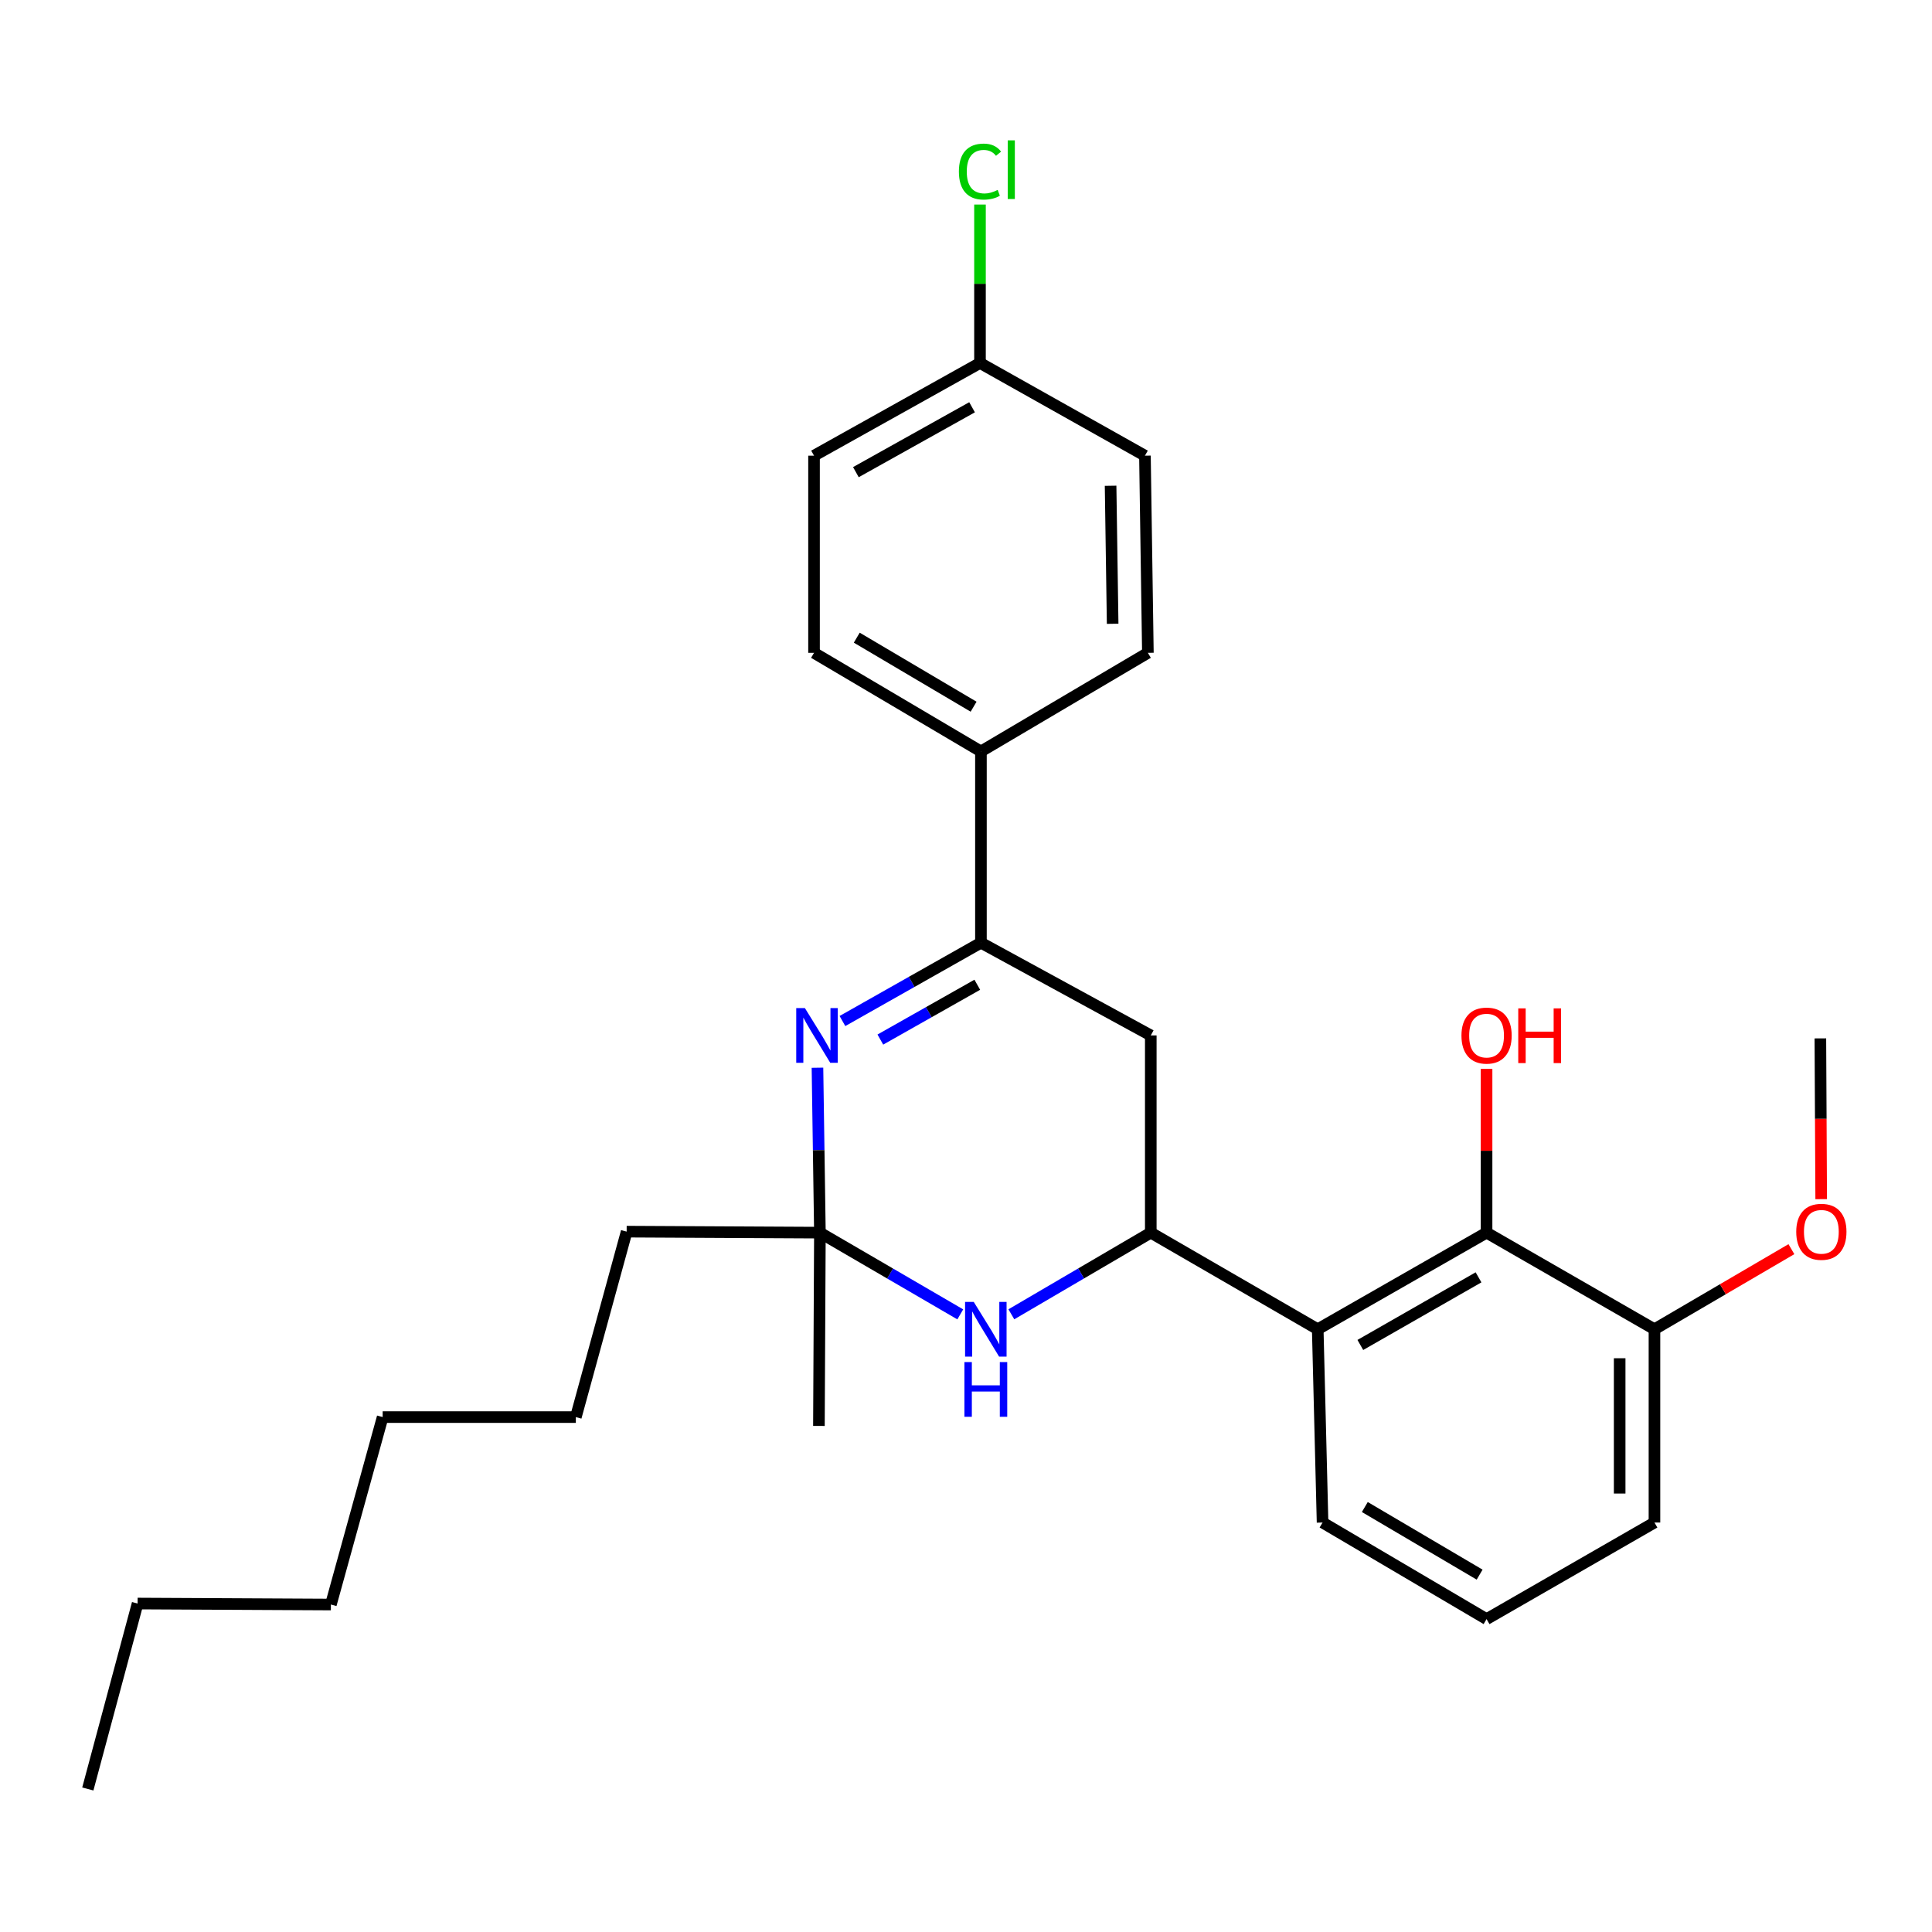 <?xml version='1.0' encoding='iso-8859-1'?>
<svg version='1.1' baseProfile='full'
              xmlns='http://www.w3.org/2000/svg'
                      xmlns:rdkit='http://www.rdkit.org/xml'
                      xmlns:xlink='http://www.w3.org/1999/xlink'
                  xml:space='preserve'
width='1000px' height='1000px' viewBox='0 0 1000 1000'>
<!-- END OF HEADER -->
<rect style='opacity:1.0;fill:#FFFFFF;stroke:none' width='1000' height='1000' x='0' y='0'> </rect>
<path class='bond-2' d='M 423.117,552.648 L 423.749,595.333' style='fill:none;fill-rule:evenodd;stroke:#0000FF;stroke-width:6px;stroke-linecap:butt;stroke-linejoin:miter;stroke-opacity:1' />
<path class='bond-2' d='M 423.749,595.333 L 424.38,638.017' style='fill:none;fill-rule:evenodd;stroke:#000000;stroke-width:6px;stroke-linecap:butt;stroke-linejoin:miter;stroke-opacity:1' />
<path class='bond-3' d='M 436.047,528.484 L 471.888,508.216' style='fill:none;fill-rule:evenodd;stroke:#0000FF;stroke-width:6px;stroke-linecap:butt;stroke-linejoin:miter;stroke-opacity:1' />
<path class='bond-3' d='M 471.888,508.216 L 507.73,487.948' style='fill:none;fill-rule:evenodd;stroke:#000000;stroke-width:6px;stroke-linecap:butt;stroke-linejoin:miter;stroke-opacity:1' />
<path class='bond-3' d='M 455.665,538.081 L 480.754,523.894' style='fill:none;fill-rule:evenodd;stroke:#0000FF;stroke-width:6px;stroke-linecap:butt;stroke-linejoin:miter;stroke-opacity:1' />
<path class='bond-3' d='M 480.754,523.894 L 505.843,509.706' style='fill:none;fill-rule:evenodd;stroke:#000000;stroke-width:6px;stroke-linecap:butt;stroke-linejoin:miter;stroke-opacity:1' />
<path class='bond-0' d='M 595.642,638.017 L 595.642,535.936' style='fill:none;fill-rule:evenodd;stroke:#000000;stroke-width:6px;stroke-linecap:butt;stroke-linejoin:miter;stroke-opacity:1' />
<path class='bond-4' d='M 595.642,638.017 L 682.054,688.017' style='fill:none;fill-rule:evenodd;stroke:#000000;stroke-width:6px;stroke-linecap:butt;stroke-linejoin:miter;stroke-opacity:1' />
<path class='bond-28' d='M 595.642,638.017 L 559.559,659.148' style='fill:none;fill-rule:evenodd;stroke:#000000;stroke-width:6px;stroke-linecap:butt;stroke-linejoin:miter;stroke-opacity:1' />
<path class='bond-28' d='M 559.559,659.148 L 523.475,680.279' style='fill:none;fill-rule:evenodd;stroke:#0000FF;stroke-width:6px;stroke-linecap:butt;stroke-linejoin:miter;stroke-opacity:1' />
<path class='bond-1' d='M 497.037,680.318 L 460.709,659.167' style='fill:none;fill-rule:evenodd;stroke:#0000FF;stroke-width:6px;stroke-linecap:butt;stroke-linejoin:miter;stroke-opacity:1' />
<path class='bond-1' d='M 460.709,659.167 L 424.38,638.017' style='fill:none;fill-rule:evenodd;stroke:#000000;stroke-width:6px;stroke-linecap:butt;stroke-linejoin:miter;stroke-opacity:1' />
<path class='bond-17' d='M 424.38,638.017 L 324.351,637.497' style='fill:none;fill-rule:evenodd;stroke:#000000;stroke-width:6px;stroke-linecap:butt;stroke-linejoin:miter;stroke-opacity:1' />
<path class='bond-19' d='M 424.38,638.017 L 423.87,738.057' style='fill:none;fill-rule:evenodd;stroke:#000000;stroke-width:6px;stroke-linecap:butt;stroke-linejoin:miter;stroke-opacity:1' />
<path class='bond-5' d='M 507.73,487.948 L 595.642,535.936' style='fill:none;fill-rule:evenodd;stroke:#000000;stroke-width:6px;stroke-linecap:butt;stroke-linejoin:miter;stroke-opacity:1' />
<path class='bond-7' d='M 507.73,487.948 L 507.73,388.949' style='fill:none;fill-rule:evenodd;stroke:#000000;stroke-width:6px;stroke-linecap:butt;stroke-linejoin:miter;stroke-opacity:1' />
<path class='bond-6' d='M 682.054,688.017 L 769.446,638.017' style='fill:none;fill-rule:evenodd;stroke:#000000;stroke-width:6px;stroke-linecap:butt;stroke-linejoin:miter;stroke-opacity:1' />
<path class='bond-6' d='M 704.107,696.15 L 765.281,661.15' style='fill:none;fill-rule:evenodd;stroke:#000000;stroke-width:6px;stroke-linecap:butt;stroke-linejoin:miter;stroke-opacity:1' />
<path class='bond-15' d='M 682.054,688.017 L 684.555,788.056' style='fill:none;fill-rule:evenodd;stroke:#000000;stroke-width:6px;stroke-linecap:butt;stroke-linejoin:miter;stroke-opacity:1' />
<path class='bond-8' d='M 769.446,638.017 L 856.348,688.017' style='fill:none;fill-rule:evenodd;stroke:#000000;stroke-width:6px;stroke-linecap:butt;stroke-linejoin:miter;stroke-opacity:1' />
<path class='bond-11' d='M 769.446,638.017 L 769.446,595.633' style='fill:none;fill-rule:evenodd;stroke:#000000;stroke-width:6px;stroke-linecap:butt;stroke-linejoin:miter;stroke-opacity:1' />
<path class='bond-11' d='M 769.446,595.633 L 769.446,553.248' style='fill:none;fill-rule:evenodd;stroke:#FF0000;stroke-width:6px;stroke-linecap:butt;stroke-linejoin:miter;stroke-opacity:1' />
<path class='bond-9' d='M 507.73,388.949 L 421.339,337.908' style='fill:none;fill-rule:evenodd;stroke:#000000;stroke-width:6px;stroke-linecap:butt;stroke-linejoin:miter;stroke-opacity:1' />
<path class='bond-9' d='M 503.933,365.786 L 443.459,330.058' style='fill:none;fill-rule:evenodd;stroke:#000000;stroke-width:6px;stroke-linecap:butt;stroke-linejoin:miter;stroke-opacity:1' />
<path class='bond-10' d='M 507.73,388.949 L 594.142,337.908' style='fill:none;fill-rule:evenodd;stroke:#000000;stroke-width:6px;stroke-linecap:butt;stroke-linejoin:miter;stroke-opacity:1' />
<path class='bond-18' d='M 856.348,688.017 L 891.788,667.29' style='fill:none;fill-rule:evenodd;stroke:#000000;stroke-width:6px;stroke-linecap:butt;stroke-linejoin:miter;stroke-opacity:1' />
<path class='bond-18' d='M 891.788,667.29 L 927.227,646.563' style='fill:none;fill-rule:evenodd;stroke:#FF0000;stroke-width:6px;stroke-linecap:butt;stroke-linejoin:miter;stroke-opacity:1' />
<path class='bond-30' d='M 856.348,688.017 L 856.348,788.056' style='fill:none;fill-rule:evenodd;stroke:#000000;stroke-width:6px;stroke-linecap:butt;stroke-linejoin:miter;stroke-opacity:1' />
<path class='bond-30' d='M 838.337,703.023 L 838.337,773.05' style='fill:none;fill-rule:evenodd;stroke:#000000;stroke-width:6px;stroke-linecap:butt;stroke-linejoin:miter;stroke-opacity:1' />
<path class='bond-14' d='M 421.339,337.908 L 421.339,235.857' style='fill:none;fill-rule:evenodd;stroke:#000000;stroke-width:6px;stroke-linecap:butt;stroke-linejoin:miter;stroke-opacity:1' />
<path class='bond-13' d='M 594.142,337.908 L 592.621,235.857' style='fill:none;fill-rule:evenodd;stroke:#000000;stroke-width:6px;stroke-linecap:butt;stroke-linejoin:miter;stroke-opacity:1' />
<path class='bond-13' d='M 575.905,322.869 L 574.84,251.433' style='fill:none;fill-rule:evenodd;stroke:#000000;stroke-width:6px;stroke-linecap:butt;stroke-linejoin:miter;stroke-opacity:1' />
<path class='bond-12' d='M 507.24,187.879 L 592.621,235.857' style='fill:none;fill-rule:evenodd;stroke:#000000;stroke-width:6px;stroke-linecap:butt;stroke-linejoin:miter;stroke-opacity:1' />
<path class='bond-16' d='M 507.24,187.879 L 507.24,146.875' style='fill:none;fill-rule:evenodd;stroke:#000000;stroke-width:6px;stroke-linecap:butt;stroke-linejoin:miter;stroke-opacity:1' />
<path class='bond-16' d='M 507.24,146.875 L 507.24,105.87' style='fill:none;fill-rule:evenodd;stroke:#00CC00;stroke-width:6px;stroke-linecap:butt;stroke-linejoin:miter;stroke-opacity:1' />
<path class='bond-29' d='M 507.24,187.879 L 421.339,235.857' style='fill:none;fill-rule:evenodd;stroke:#000000;stroke-width:6px;stroke-linecap:butt;stroke-linejoin:miter;stroke-opacity:1' />
<path class='bond-29' d='M 503.137,210.8 L 443.006,244.385' style='fill:none;fill-rule:evenodd;stroke:#000000;stroke-width:6px;stroke-linecap:butt;stroke-linejoin:miter;stroke-opacity:1' />
<path class='bond-20' d='M 684.555,788.056 L 769.446,838.046' style='fill:none;fill-rule:evenodd;stroke:#000000;stroke-width:6px;stroke-linecap:butt;stroke-linejoin:miter;stroke-opacity:1' />
<path class='bond-20' d='M 706.428,780.035 L 765.852,815.028' style='fill:none;fill-rule:evenodd;stroke:#000000;stroke-width:6px;stroke-linecap:butt;stroke-linejoin:miter;stroke-opacity:1' />
<path class='bond-23' d='M 324.351,637.497 L 298.055,733.484' style='fill:none;fill-rule:evenodd;stroke:#000000;stroke-width:6px;stroke-linecap:butt;stroke-linejoin:miter;stroke-opacity:1' />
<path class='bond-22' d='M 942.643,620.676 L 942.431,579.071' style='fill:none;fill-rule:evenodd;stroke:#FF0000;stroke-width:6px;stroke-linecap:butt;stroke-linejoin:miter;stroke-opacity:1' />
<path class='bond-22' d='M 942.431,579.071 L 942.219,537.467' style='fill:none;fill-rule:evenodd;stroke:#000000;stroke-width:6px;stroke-linecap:butt;stroke-linejoin:miter;stroke-opacity:1' />
<path class='bond-21' d='M 769.446,838.046 L 856.348,788.056' style='fill:none;fill-rule:evenodd;stroke:#000000;stroke-width:6px;stroke-linecap:butt;stroke-linejoin:miter;stroke-opacity:1' />
<path class='bond-26' d='M 298.055,733.484 L 198.065,733.484' style='fill:none;fill-rule:evenodd;stroke:#000000;stroke-width:6px;stroke-linecap:butt;stroke-linejoin:miter;stroke-opacity:1' />
<path class='bond-24' d='M 71.22,829.991 L 171.27,830.502' style='fill:none;fill-rule:evenodd;stroke:#000000;stroke-width:6px;stroke-linecap:butt;stroke-linejoin:miter;stroke-opacity:1' />
<path class='bond-27' d='M 71.22,829.991 L 45.455,925.969' style='fill:none;fill-rule:evenodd;stroke:#000000;stroke-width:6px;stroke-linecap:butt;stroke-linejoin:miter;stroke-opacity:1' />
<path class='bond-25' d='M 171.27,830.502 L 198.065,733.484' style='fill:none;fill-rule:evenodd;stroke:#000000;stroke-width:6px;stroke-linecap:butt;stroke-linejoin:miter;stroke-opacity:1' />
<path  class='atom-0' d='M 416.609 521.776
L 425.889 536.776
Q 426.809 538.256, 428.289 540.936
Q 429.769 543.616, 429.849 543.776
L 429.849 521.776
L 433.609 521.776
L 433.609 550.096
L 429.729 550.096
L 419.769 533.696
Q 418.609 531.776, 417.369 529.576
Q 416.169 527.376, 415.809 526.696
L 415.809 550.096
L 412.129 550.096
L 412.129 521.776
L 416.609 521.776
' fill='#0000FF'/>
<path  class='atom-2' d='M 504.002 673.857
L 513.282 688.857
Q 514.202 690.337, 515.682 693.017
Q 517.162 695.697, 517.242 695.857
L 517.242 673.857
L 521.002 673.857
L 521.002 702.177
L 517.122 702.177
L 507.162 685.777
Q 506.002 683.857, 504.762 681.657
Q 503.562 679.457, 503.202 678.777
L 503.202 702.177
L 499.522 702.177
L 499.522 673.857
L 504.002 673.857
' fill='#0000FF'/>
<path  class='atom-2' d='M 499.182 705.009
L 503.022 705.009
L 503.022 717.049
L 517.502 717.049
L 517.502 705.009
L 521.342 705.009
L 521.342 733.329
L 517.502 733.329
L 517.502 720.249
L 503.022 720.249
L 503.022 733.329
L 499.182 733.329
L 499.182 705.009
' fill='#0000FF'/>
<path  class='atom-12' d='M 756.446 536.016
Q 756.446 529.216, 759.806 525.416
Q 763.166 521.616, 769.446 521.616
Q 775.726 521.616, 779.086 525.416
Q 782.446 529.216, 782.446 536.016
Q 782.446 542.896, 779.046 546.816
Q 775.646 550.696, 769.446 550.696
Q 763.206 550.696, 759.806 546.816
Q 756.446 542.936, 756.446 536.016
M 769.446 547.496
Q 773.766 547.496, 776.086 544.616
Q 778.446 541.696, 778.446 536.016
Q 778.446 530.456, 776.086 527.656
Q 773.766 524.816, 769.446 524.816
Q 765.126 524.816, 762.766 527.616
Q 760.446 530.416, 760.446 536.016
Q 760.446 541.736, 762.766 544.616
Q 765.126 547.496, 769.446 547.496
' fill='#FF0000'/>
<path  class='atom-12' d='M 785.846 521.936
L 789.686 521.936
L 789.686 533.976
L 804.166 533.976
L 804.166 521.936
L 808.006 521.936
L 808.006 550.256
L 804.166 550.256
L 804.166 537.176
L 789.686 537.176
L 789.686 550.256
L 785.846 550.256
L 785.846 521.936
' fill='#FF0000'/>
<path  class='atom-17' d='M 496.32 88.809
Q 496.32 81.769, 499.6 78.089
Q 502.92 74.369, 509.2 74.369
Q 515.04 74.369, 518.16 78.489
L 515.52 80.649
Q 513.24 77.649, 509.2 77.649
Q 504.92 77.649, 502.64 80.529
Q 500.4 83.369, 500.4 88.809
Q 500.4 94.409, 502.72 97.289
Q 505.08 100.169, 509.64 100.169
Q 512.76 100.169, 516.4 98.289
L 517.52 101.289
Q 516.04 102.249, 513.8 102.809
Q 511.56 103.369, 509.08 103.369
Q 502.92 103.369, 499.6 99.609
Q 496.32 95.849, 496.32 88.809
' fill='#00CC00'/>
<path  class='atom-17' d='M 521.6 72.649
L 525.28 72.649
L 525.28 103.009
L 521.6 103.009
L 521.6 72.649
' fill='#00CC00'/>
<path  class='atom-19' d='M 929.729 637.577
Q 929.729 630.777, 933.089 626.977
Q 936.449 623.177, 942.729 623.177
Q 949.009 623.177, 952.369 626.977
Q 955.729 630.777, 955.729 637.577
Q 955.729 644.457, 952.329 648.377
Q 948.929 652.257, 942.729 652.257
Q 936.489 652.257, 933.089 648.377
Q 929.729 644.497, 929.729 637.577
M 942.729 649.057
Q 947.049 649.057, 949.369 646.177
Q 951.729 643.257, 951.729 637.577
Q 951.729 632.017, 949.369 629.217
Q 947.049 626.377, 942.729 626.377
Q 938.409 626.377, 936.049 629.177
Q 933.729 631.977, 933.729 637.577
Q 933.729 643.297, 936.049 646.177
Q 938.409 649.057, 942.729 649.057
' fill='#FF0000'/>
</svg>
